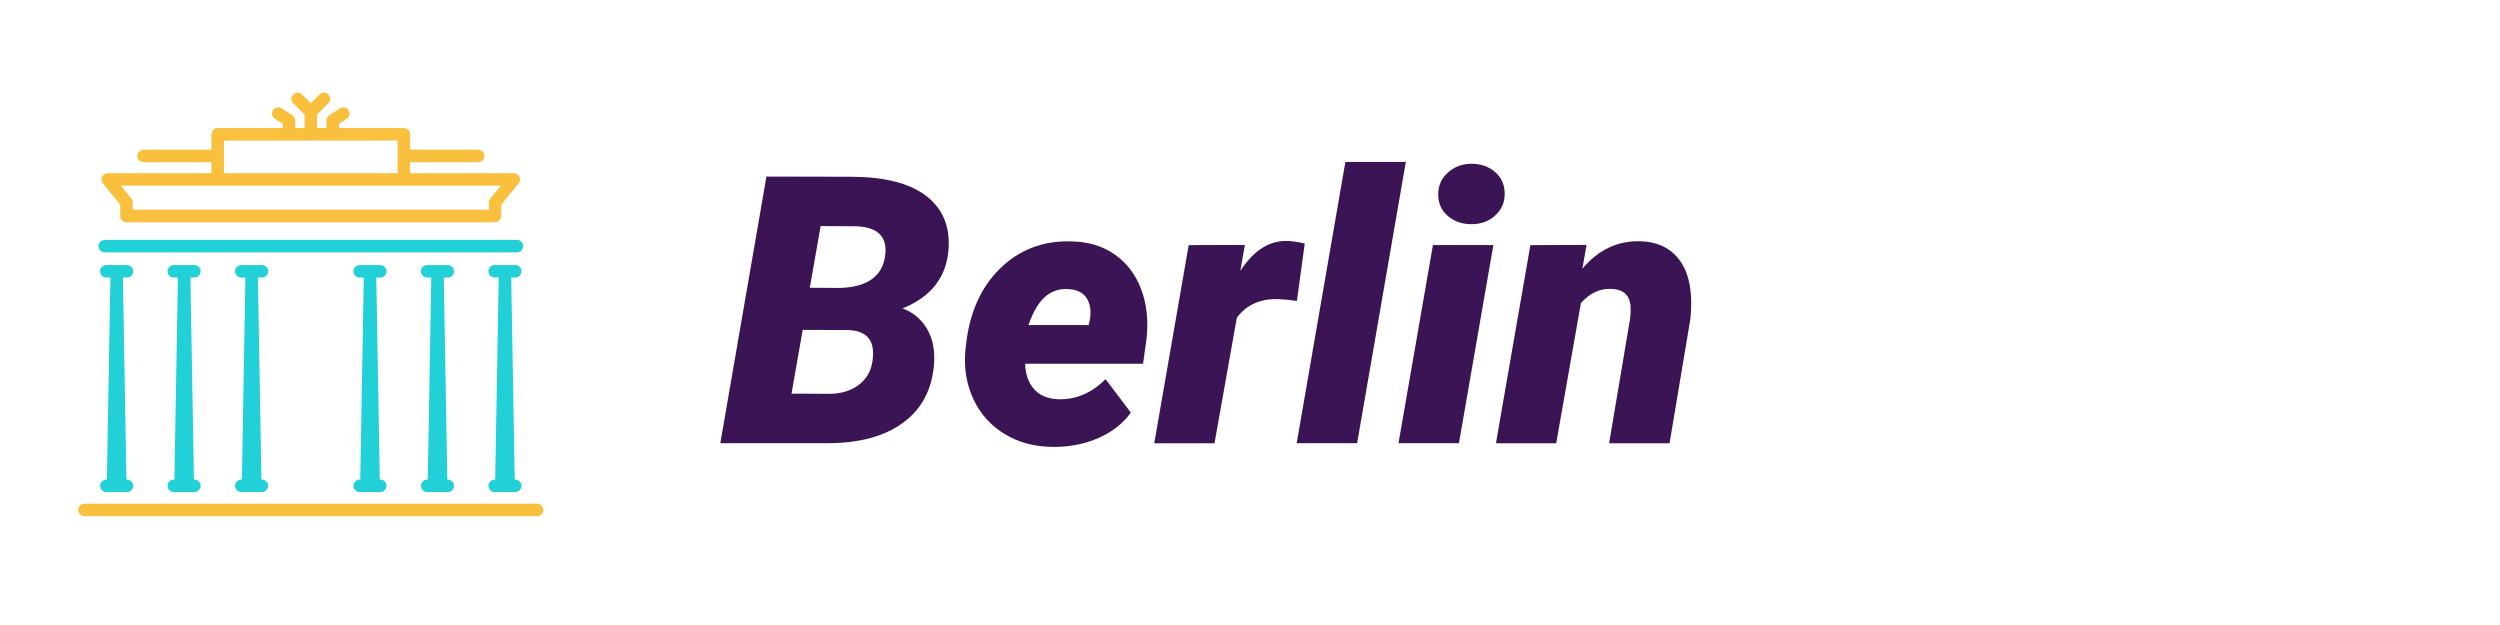 <?xml version="1.0" encoding="utf-8"?>
<svg xmlns="http://www.w3.org/2000/svg" data-name="Layer 1" id="Layer_1" viewBox="0 0 400 100">
  <defs>
    <style>
      .cls-1 {
        fill: #f9c03d;
      }

      .cls-1, .cls-2, .cls-3 {
        stroke-width: 0px;
      }

      .cls-2 {
        fill: #22d0d7;
      }

      .cls-3 {
        fill: #3a1455;
      }
    </style>
  </defs>
  <g>
    <g>
      <g>
        <path class="cls-2" d="M19.66,44.11l.57,32.76c.02.87-.67,1.58-1.54,1.59-.87.01-1.58-.67-1.59-1.54,0,0,.57-32.79.57-32.81.04-1.28,1.96-1.3,2,0h0Z"/>
        <path class="cls-2" d="M20.31,78.73h-3.29c-.55,0-1-.45-1-1s.45-1,1-1h3.29c.55,0,1,.45,1,1s-.45,1-1,1Z"/>
        <path class="cls-2" d="M20.31,44.41h-3.29c-.55,0-1-.45-1-1s.45-1,1-1h3.29c.55,0,1,.45,1,1s-.45,1-1,1Z"/>
      </g>
      <g>
        <path class="cls-2" d="M30.46,44.11l.57,32.76c.02.87-.67,1.58-1.54,1.59-.87.01-1.58-.67-1.59-1.54,0,0,.57-32.79.57-32.81.04-1.28,1.96-1.3,2,0h0Z"/>
        <path class="cls-2" d="M31.1,78.73h-3.29c-.55,0-1-.45-1-1s.45-1,1-1h3.29c.55,0,1,.45,1,1s-.45,1-1,1Z"/>
        <path class="cls-2" d="M31.1,44.41h-3.29c-.55,0-1-.45-1-1s.45-1,1-1h3.29c.55,0,1,.45,1,1s-.45,1-1,1Z"/>
      </g>
      <g>
        <path class="cls-2" d="M41.26,44.11l.57,32.76c.02.87-.67,1.58-1.54,1.59-.87.01-1.58-.67-1.59-1.54,0,0,.57-32.79.57-32.81.04-1.28,1.96-1.3,2,0h0Z"/>
        <path class="cls-2" d="M41.9,78.73h-3.29c-.55,0-1-.45-1-1s.45-1,1-1h3.29c.55,0,1,.45,1,1s-.45,1-1,1Z"/>
        <path class="cls-2" d="M41.9,44.41h-3.29c-.55,0-1-.45-1-1s.45-1,1-1h3.29c.55,0,1,.45,1,1s-.45,1-1,1Z"/>
      </g>
      <g>
        <path class="cls-2" d="M60.2,44.11l.57,32.76c.01.87-.67,1.58-1.54,1.59-.87.01-1.58-.67-1.59-1.54,0,0,.57-32.79.57-32.81.04-1.28,1.96-1.3,2,0h0Z"/>
        <path class="cls-2" d="M60.84,78.73h-3.29c-.55,0-1-.45-1-1s.45-1,1-1h3.29c.55,0,1,.45,1,1s-.45,1-1,1Z"/>
        <path class="cls-2" d="M60.84,44.41h-3.29c-.55,0-1-.45-1-1s.45-1,1-1h3.29c.55,0,1,.45,1,1s-.45,1-1,1Z"/>
      </g>
      <g>
        <path class="cls-2" d="M71,44.11l.57,32.76c.02.87-.67,1.58-1.54,1.59-.87.01-1.58-.67-1.59-1.54,0,0,.57-32.79.57-32.81.04-1.28,1.96-1.3,2,0h0Z"/>
        <path class="cls-2" d="M71.64,78.73h-3.29c-.55,0-1-.45-1-1s.45-1,1-1h3.29c.55,0,1,.45,1,1s-.45,1-1,1Z"/>
        <path class="cls-2" d="M71.64,44.41h-3.29c-.55,0-1-.45-1-1s.45-1,1-1h3.29c.55,0,1,.45,1,1s-.45,1-1,1Z"/>
      </g>
      <g>
        <path class="cls-2" d="M81.79,44.11l.57,32.76c.01.87-.67,1.58-1.54,1.59-.87.01-1.58-.67-1.59-1.54,0,0,.57-32.79.57-32.81.04-1.28,1.96-1.3,2,0h0Z"/>
        <path class="cls-2" d="M82.44,78.73h-3.29c-.55,0-1-.45-1-1s.45-1,1-1h3.29c.55,0,1,.45,1,1s-.45,1-1,1Z"/>
        <path class="cls-2" d="M82.44,44.41h-3.29c-.55,0-1-.45-1-1s.45-1,1-1h3.29c.55,0,1,.45,1,1s-.45,1-1,1Z"/>
      </g>
    </g>
    <path class="cls-1" d="M85.93,82.59H13.52c-.55,0-1-.45-1-1s.45-1,1-1h72.41c.55,0,1,.45,1,1s-.45,1-1,1Z"/>
    <path class="cls-2" d="M82.71,40.38H16.75c-.55,0-1-.45-1-1s.45-1,1-1h65.96c.55,0,1,.45,1,1s-.45,1-1,1Z"/>
    <g>
      <path class="cls-1" d="M34.51,25.95h-11.55c-.55,0-1-.45-1-1s.45-1,1-1h11.55c.55,0,1,.45,1,1s-.45,1-1,1Z"/>
      <path class="cls-1" d="M76.5,25.95h-11.55c-.55,0-1-.45-1-1s.45-1,1-1h11.55c.55,0,1,.45,1,1s-.45,1-1,1Z"/>
      <path class="cls-1" d="M64.62,29.57c-.55,0-1-.45-1-1v-6.08h-27.79v6.08c0,.55-.45,1-1,1s-1-.45-1-1v-7.08c0-.55.45-1,1-1h29.79c.55,0,1,.45,1,1v7.08c0,.55-.45,1-1,1Z"/>
    </g>
    <g>
      <g>
        <path class="cls-1" d="M49.73,22.45c-.55,0-1-.45-1-1v-3.13c0-.55.45-1,1-1s1,.45,1,1v3.13c0,.55-.45,1-1,1Z"/>
        <g>
          <path class="cls-1" d="M49.73,18.92c-.26,0-.51-.1-.71-.29l-2.11-2.11c-.39-.39-.39-1.02,0-1.41s1.02-.39,1.41,0l2.11,2.11c.39.39.39,1.02,0,1.41-.2.2-.45.29-.71.29Z"/>
          <path class="cls-1" d="M49.73,18.92c-.26,0-.51-.1-.71-.29-.39-.39-.39-1.02,0-1.41l2.11-2.11c.39-.39,1.02-.39,1.41,0s.39,1.02,0,1.41l-2.11,2.11c-.2.2-.45.29-.71.29Z"/>
        </g>
      </g>
      <path class="cls-1" d="M46.23,22.39c-.55,0-1-.45-1-1v-1.58l-1.24-.79c-.47-.3-.6-.91-.31-1.38.3-.47.91-.61,1.38-.31l1.71,1.08c.29.18.46.5.46.84v2.13c0,.55-.45,1-1,1Z"/>
      <path class="cls-1" d="M53.23,22.39c-.55,0-1-.45-1-1v-2.13c0-.34.17-.66.46-.84l1.71-1.08c.46-.29,1.08-.16,1.38.31.3.47.16,1.08-.31,1.38l-1.24.79v1.58c0,.55-.45,1-1,1Z"/>
    </g>
    <path class="cls-1" d="M79.22,35.56H20.24c-.55,0-1-.45-1-1v-1.8l-2.78-3.42c-.24-.3-.29-.71-.13-1.06.17-.35.52-.57.9-.57h64.98c.39,0,.74.22.9.57.17.35.12.76-.13,1.06l-2.78,3.42v1.8c0,.55-.45,1-1,1ZM21.24,33.56h56.98v-1.16c0-.23.08-.45.22-.63l1.68-2.06H19.34l1.68,2.06c.14.18.22.4.22.63v1.16Z"/>
  </g>
  <g>
    <path class="cls-3" d="M115.25,70.91l7.38-42.66,13.56.03c5.35.02,9.35,1.04,11.98,3.05s3.84,4.83,3.6,8.47c-.29,4.49-2.75,7.68-7.38,9.55,1.66.59,2.95,1.65,3.88,3.18s1.32,3.37,1.19,5.52c-.27,4.12-1.9,7.29-4.88,9.52s-7.06,3.34-12.23,3.34h-17.11ZM128.43,52.78l-1.79,10.2,6.01.03c1.88,0,3.44-.46,4.69-1.39,1.25-.92,1.99-2.16,2.23-3.7.55-3.25-.7-4.96-3.75-5.11l-7.38-.03ZM129.57,46.04l4.72.03c4.36-.1,6.8-1.77,7.32-5.02.47-3.21-1.19-4.83-4.98-4.85l-5.33-.03-1.73,9.87Z"/>
    <path class="cls-3" d="M168.39,71.5c-2.83-.02-5.36-.69-7.57-2.01s-3.89-3.15-5.02-5.51-1.58-4.95-1.35-7.78l.09-.82c.53-5.21,2.34-9.34,5.43-12.38s6.89-4.5,11.38-4.38c2.71.04,5.04.73,6.97,2.07s3.35,3.19,4.25,5.55c.9,2.36,1.19,5,.88,7.94l-.56,4.02h-18.87c.04,1.66.51,3.01,1.41,4.04s2.21,1.58,3.93,1.64c2.79.08,5.3-1,7.53-3.22l4.04,5.35c-1.19,1.69-2.86,3.02-5,3.99s-4.48,1.47-7.02,1.5h-.53ZM170.73,46.24c-1.37-.04-2.55.39-3.56,1.28-1.01.89-1.88,2.39-2.62,4.49h9.64l.18-.85c.12-.68.14-1.32.06-1.92-.33-1.94-1.56-2.94-3.69-3Z"/>
    <path class="cls-3" d="M207.5,48.15c-1.04-.16-2.03-.25-2.99-.29-2.89-.08-5.1.92-6.62,2.99l-3.57,20.07h-9.64l5.51-31.7,8.99-.03-.73,4.16c2.07-3.2,4.51-4.8,7.32-4.8.8,0,1.8.14,2.99.41l-1.26,9.2Z"/>
    <path class="cls-3" d="M217.14,70.91h-9.67l7.79-45h9.67l-7.79,45Z"/>
    <path class="cls-3" d="M233.43,70.91h-9.67l5.51-31.7h9.67l-5.51,31.7ZM230.12,31.21c-.04-1.43.46-2.62,1.51-3.57s2.31-1.44,3.79-1.44,2.76.43,3.76,1.29,1.53,1.98,1.57,3.37c.04,1.45-.46,2.64-1.49,3.59s-2.3,1.42-3.81,1.42-2.71-.42-3.74-1.27-1.56-1.98-1.6-3.38Z"/>
    <path class="cls-3" d="M253.85,39.18l-.67,3.81c2.54-3.01,5.6-4.47,9.17-4.39,2.93.06,5.11,1.15,6.55,3.27s1.96,5.15,1.57,9.1l-3.34,19.95h-9.67l3.37-20.03c.08-.68.1-1.31.06-1.88-.14-1.86-1.23-2.79-3.28-2.79-1.7-.04-3.25.71-4.66,2.26l-3.96,22.44h-9.64l5.51-31.7,8.99-.03Z"/>
  </g>
</svg>